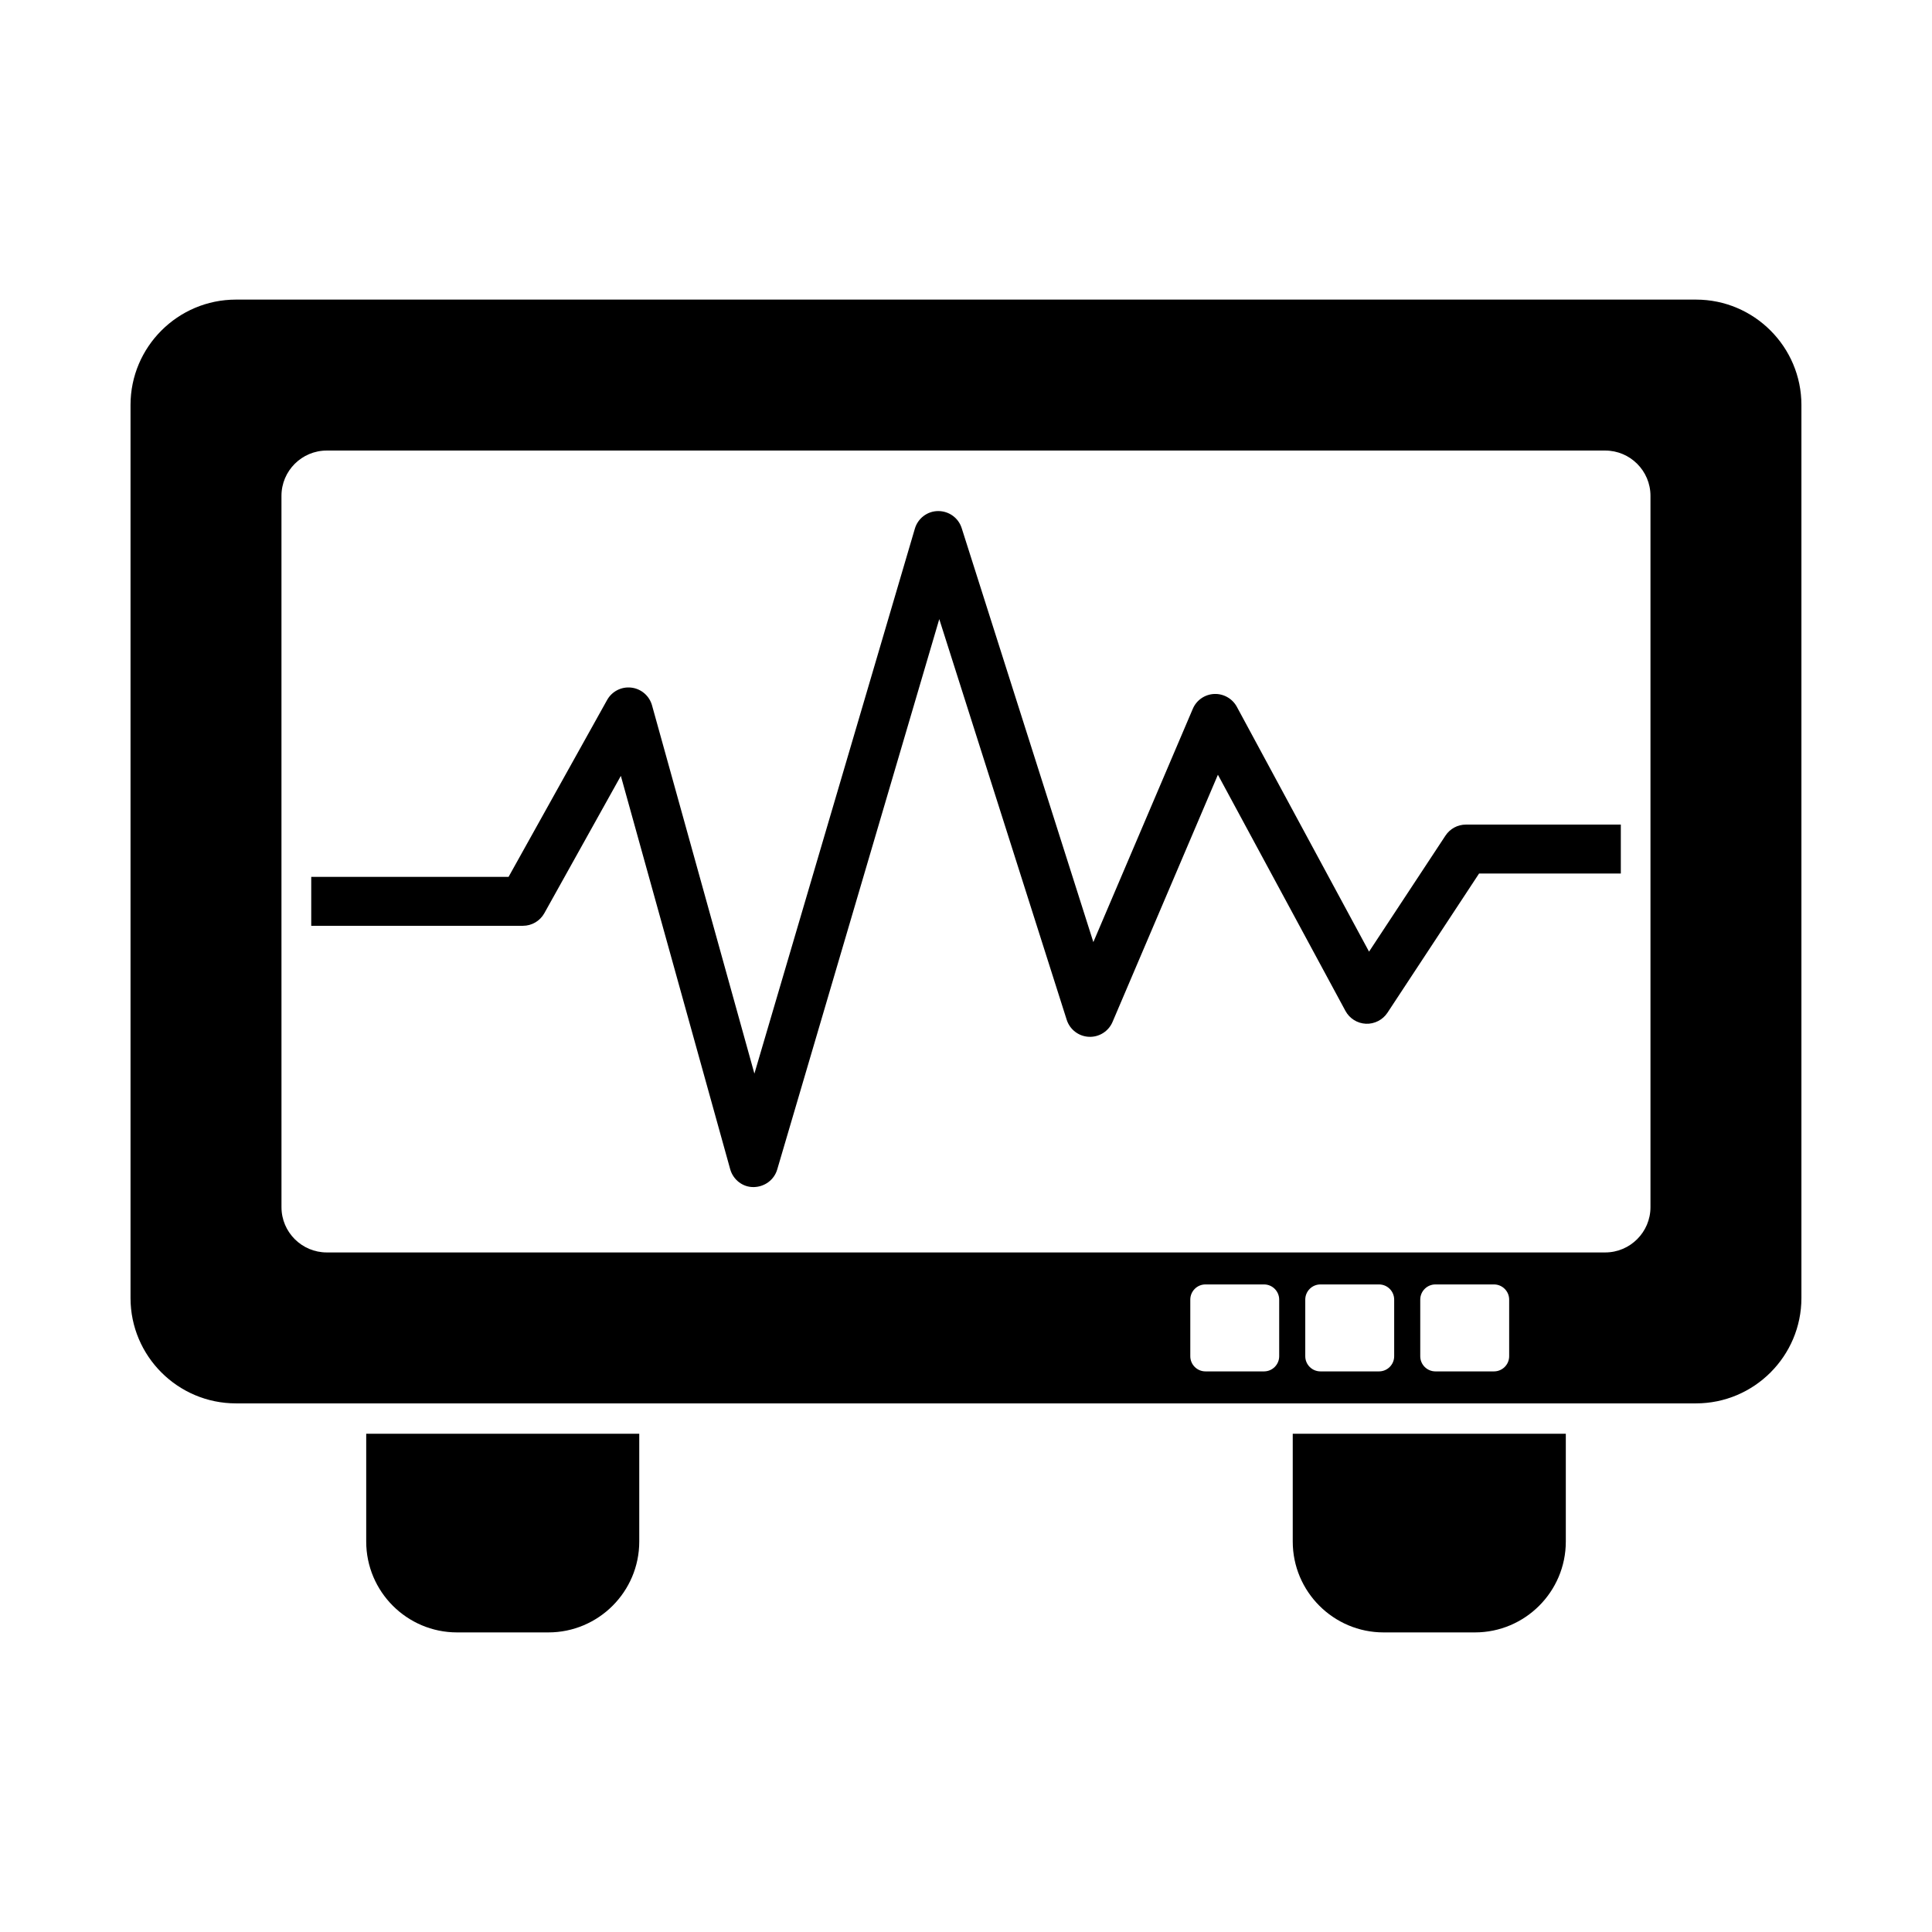 <?xml version="1.0" encoding="UTF-8"?>
<!-- Uploaded to: ICON Repo, www.iconrepo.com, Generator: ICON Repo Mixer Tools -->
<svg fill="#000000" width="800px" height="800px" version="1.1" viewBox="144 144 512 512" xmlns="http://www.w3.org/2000/svg">
 <g fill-rule="evenodd">
  <path d="m247.49 515.91h345.97c15.398 0 27.934-12.527 27.934-27.926v-236.66c0-15.398-12.539-27.926-27.938-27.926h-386.93c-15.398 0-27.938 12.527-27.938 27.926v236.66c0 15.398 12.535 27.926 27.934 27.926zm231.49-8.477h-15.512c-2.223 0-4.027-1.801-4.027-4.023v-14.996c0-2.223 1.801-4.027 4.023-4.027h15.512c2.223 0 4.023 1.805 4.023 4.027v14.996c0 2.223-1.805 4.027-4.027 4.023zm30.473 0h-15.516c-2.223 0-4.027-1.801-4.027-4.023v-14.996c0-2.223 1.801-4.027 4.023-4.027h15.516c2.223 0 4.023 1.805 4.023 4.027v14.996c0 2.223-1.805 4.027-4.023 4.023zm30.469 0h-15.512c-2.223 0-4.027-1.801-4.027-4.023v-14.996c0-2.223 1.801-4.027 4.023-4.027h15.512c2.223 0 4.027 1.805 4.027 4.027v14.996c0 2.223-1.805 4.027-4.027 4.023zm-321.33-123.9v-108.14c0-6.613 5.387-11.992 12-11.992h338.81c6.606 0 11.992 5.379 11.992 11.992v188.52c0 6.613-5.391 11.996-11.992 11.996h-338.8c-6.617 0-12.004-5.379-12.004-11.992z"/>
  <path d="m241.05 523.96v28.566c0 13.277 10.797 24.078 24.078 24.078h24.195c13.281 0 24.086-10.801 24.086-24.078v-28.566z"/>
  <path d="m486.59 523.96v28.566c0 13.277 10.805 24.078 24.086 24.078h24.195c13.281 0 24.086-10.801 24.086-24.078v-28.566z"/>
  <path d="m343.92 428.53 42.531-144.44c0.805-2.734 3.312-4.644 6.168-4.652 2.856-0.008 5.371 1.793 6.238 4.519l34.891 109.71 26.355-61.824c0.977-2.297 3.18-3.824 5.676-3.934 2.469-0.109 4.82 1.223 5.996 3.398l35.035 64.887 20.254-30.75c1.199-1.82 3.227-2.918 5.406-2.918h41.062v12.969h-37.566l-24.281 36.895c-1.242 1.887-3.457 3.016-5.711 2.914-2.277-0.102-4.336-1.391-5.418-3.398l-33.801-62.59-27.926 65.516c-1.059 2.488-3.57 4.062-6.269 3.934-2.711-0.129-5.051-1.926-5.875-4.512l-33.77-106.18-42.949 145.86c-0.809 2.742-3.312 4.574-6.148 4.652h-0.031c-2.938 0.082-5.508-1.945-6.285-4.75l-28.973-104.22-20.281 36.402c-1.145 2.051-3.312 3.328-5.66 3.328h-56.109v-12.969h52.297l26.109-46.867c1.281-2.301 3.812-3.594 6.43-3.281 2.609 0.309 4.773 2.172 5.477 4.703l27.133 97.605z"/>
 </g>
</svg>